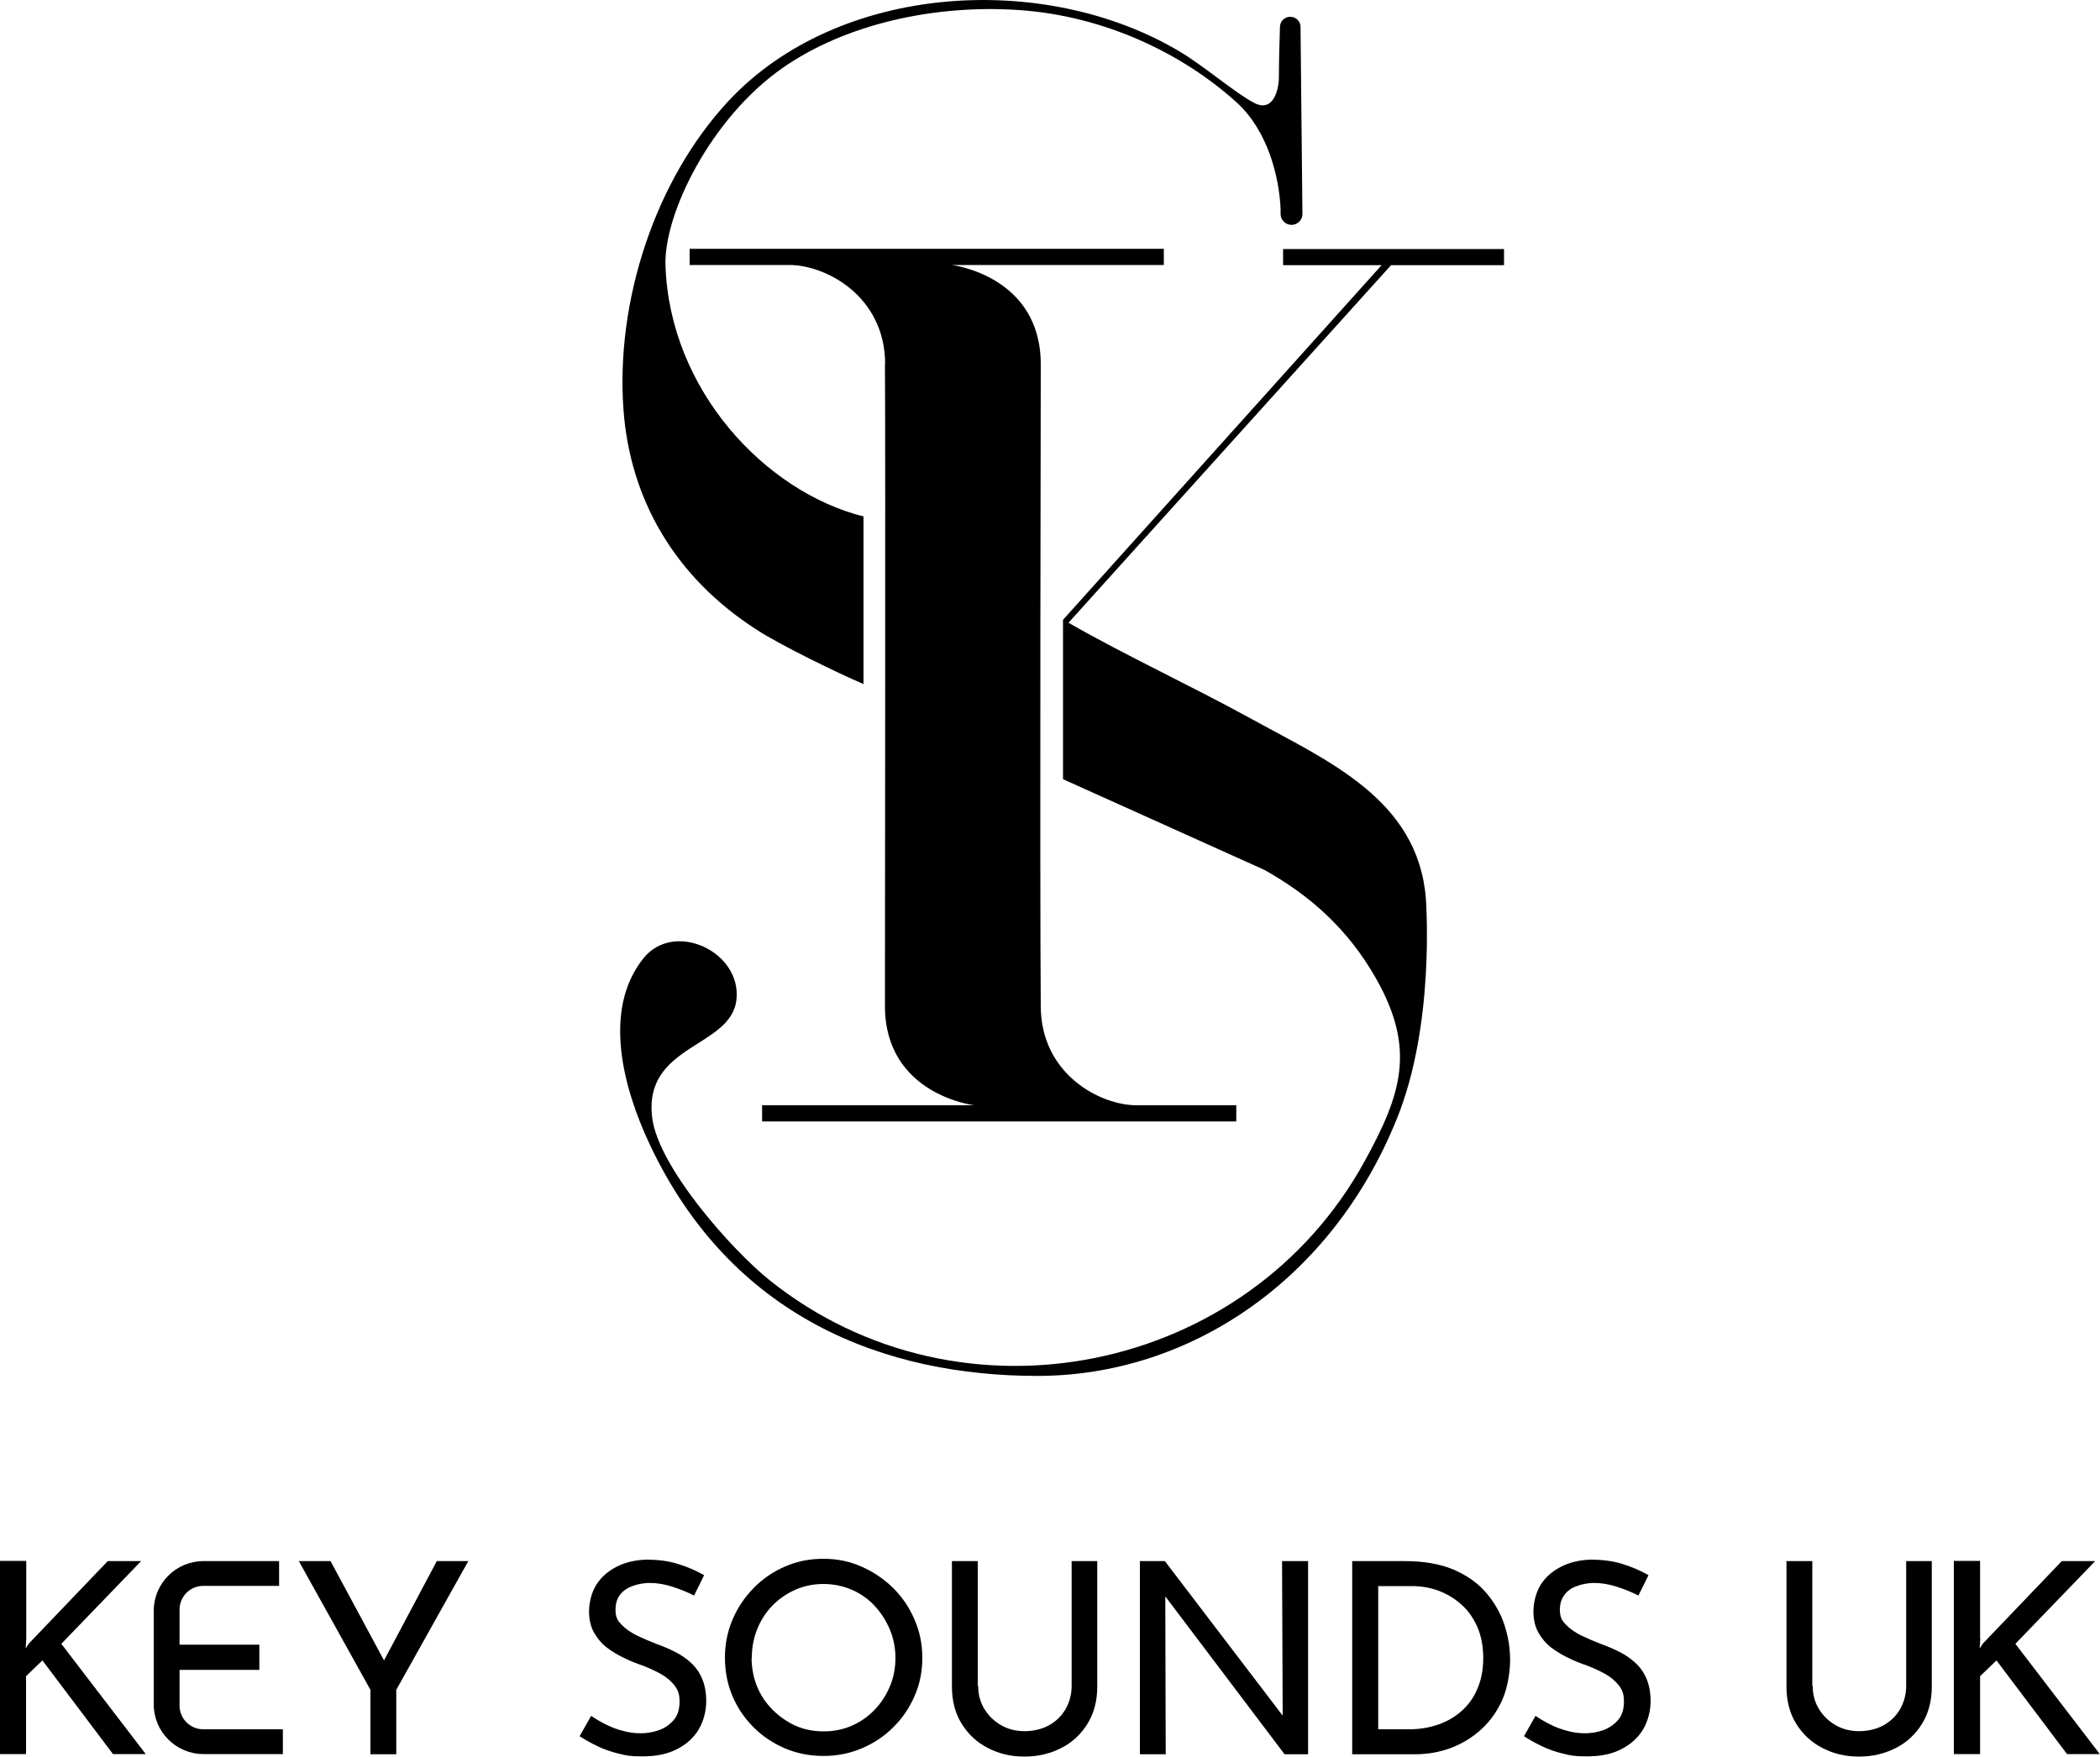 <?xml version="1.0" encoding="UTF-8"?>
<svg id="Layer_1" xmlns="http://www.w3.org/2000/svg" version="1.1" viewBox="0 0 1000 837">
  <!-- Generator: Adobe Illustrator 29.6.1, SVG Export Plug-In . SVG Version: 2.1.1 Build 9)  -->
  <g>
    <path d="M12.5,780.5l-.3,4.6,1.5-2.3,37.6-39.3h15.9l-38,39.4,40.2,52.5h-15.6l-33.6-44.6-7.8,7.5v37.1H0v-92h12.5v37Z"/>
    <path d="M96.9,743.5h36v11.8h-36.1c-6.3,0-11.3,5.1-11.3,11.3v16.7h38v12h-38v17c0,6.3,5.1,11.3,11.3,11.3h37.9v11.8h-37.8c-13.1,0-23.7-10.6-23.7-23.7v-44.5c0-13.1,10.6-23.7,23.7-23.7Z"/>
    <path d="M176.4,804.8l-34.1-61.3h15.1l27.3,50.7-3.8.3,27.1-51h15l-34.3,61.3v30.7h-12.3v-30.7Z"/>
    <path d="M330.5,759.9c-3.1-1.6-6.6-3-10.3-4.2-3.7-1.2-7.4-1.8-10.9-1.8s-8.8,1.1-11.8,3.4-4.4,5.3-4.4,9.2,1,5.3,2.9,7.3c1.9,2,4.4,3.7,7.4,5.2,3,1.4,6.2,2.8,9.6,4.1,2.8,1,5.6,2.2,8.4,3.6,2.8,1.4,5.3,3.1,7.6,5.2,2.2,2,4,4.5,5.3,7.5,1.3,3,2,6.6,2,10.9s-1.2,9.4-3.6,13.4c-2.4,4-5.9,7.1-10.4,9.4-4.5,2.3-9.9,3.4-16.2,3.4s-7.8-.4-11.5-1.3c-3.7-.9-7.1-2.1-10.2-3.6-3.1-1.5-5.9-3.1-8.4-4.7l5.5-9.7c2,1.4,4.4,2.8,7,4.1,2.6,1.3,5.4,2.4,8.3,3.1,2.9.8,5.7,1.1,8.4,1.1s5.9-.5,8.6-1.5c2.8-1,5.1-2.6,7-4.8,1.9-2.2,2.8-5.1,2.8-8.8s-.8-5.6-2.5-7.8c-1.7-2.1-3.8-3.9-6.5-5.4-2.7-1.5-5.6-2.8-8.7-4-3-1-5.9-2.2-8.8-3.6-2.9-1.4-5.6-3-8.1-4.9-2.5-1.9-4.5-4.3-6.1-7.1-1.6-2.8-2.4-6.2-2.4-10.2s1.2-9.1,3.5-12.7c2.3-3.6,5.5-6.4,9.6-8.5,4.1-2.1,8.7-3.2,14-3.4,5.9,0,11.2.7,15.7,2.2,4.5,1.4,8.5,3.2,12,5.2l-4.7,9.5Z"/>
    <path d="M345.2,789.5c0-6.4,1.2-12.4,3.6-18.1,2.4-5.7,5.8-10.7,10.1-15.1,4.3-4.4,9.3-7.8,14.9-10.2,5.6-2.5,11.7-3.7,18.3-3.7s12.4,1.2,18.1,3.7c5.7,2.5,10.7,5.9,15.1,10.2,4.4,4.4,7.8,9.4,10.2,15.1,2.5,5.7,3.7,11.7,3.7,18.2s-1.2,12.5-3.7,18.2c-2.5,5.7-5.9,10.7-10.2,14.9-4.3,4.3-9.3,7.6-15,10-5.7,2.4-11.7,3.6-18.2,3.6s-12.6-1.2-18.3-3.6c-5.6-2.4-10.6-5.7-14.9-10-4.3-4.3-7.7-9.2-10.1-14.9-2.4-5.6-3.6-11.8-3.6-18.5ZM357.9,789.5c0,4.9.9,9.5,2.6,13.7,1.7,4.2,4.2,7.9,7.4,11.1,3.2,3.2,6.8,5.7,10.9,7.6,4.1,1.8,8.6,2.7,13.4,2.7s9.3-.9,13.4-2.7c4.1-1.8,7.7-4.3,10.8-7.5,3.1-3.2,5.5-6.9,7.3-11.1,1.8-4.2,2.7-8.8,2.7-13.6s-.9-9.5-2.7-13.7c-1.8-4.2-4.2-8-7.3-11.3-3.1-3.3-6.7-5.8-10.9-7.6-4.2-1.8-8.7-2.7-13.4-2.7s-9.3.9-13.5,2.8c-4.2,1.9-7.8,4.4-10.9,7.6-3.1,3.2-5.5,7-7.2,11.3-1.7,4.3-2.5,8.8-2.5,13.5Z"/>
    <path d="M465.8,802.9c0,4.2,1,7.9,3,11.1,2,3.3,4.7,5.8,8,7.7,3.3,1.9,7.1,2.8,11.1,2.8s8.2-.9,11.6-2.8c3.4-1.9,6-4.4,7.9-7.7,1.9-3.3,2.9-7,2.9-11.1v-59.4h12.2v59.8c0,6.7-1.5,12.5-4.6,17.6-3.1,5-7.2,8.9-12.5,11.6-5.3,2.7-11.1,4.1-17.6,4.1s-12.2-1.4-17.4-4.1c-5.3-2.7-9.4-6.6-12.5-11.6-3.1-5-4.6-10.9-4.6-17.6v-59.8h12.3v59.4Z"/>
    <polygon points="622.9 743.5 622.9 835.5 611.7 835.5 554.9 760.3 555.1 835.5 542.8 835.5 542.8 743.5 554.7 743.5 610.8 817.1 610.5 743.5 622.9 743.5"/>
    <path d="M643.9,835.5v-92h25.1c9.2,0,16.9,1.4,23.3,4.1,6.4,2.8,11.5,6.4,15.5,11.1,3.9,4.6,6.8,9.7,8.6,15.2,1.8,5.5,2.7,11.1,2.7,16.7s-1.2,13.2-3.6,18.7c-2.4,5.5-5.7,10.2-9.9,14.1-4.2,3.9-9,6.9-14.5,9-5.5,2.1-11.3,3.1-17.4,3.1h-29.6ZM656.2,823.6h14.9c5,0,9.6-.8,13.9-2.3,4.3-1.5,8-3.7,11.2-6.6,3.2-2.9,5.7-6.4,7.4-10.6,1.8-4.2,2.7-9,2.7-14.4s-.9-10.5-2.8-14.8c-1.9-4.3-4.4-7.9-7.6-10.7-3.2-2.9-6.9-5.1-10.9-6.6-4.1-1.5-8.3-2.2-12.7-2.2h-16v68.3Z"/>
    <path d="M780.2,759.9c-3.1-1.6-6.6-3-10.3-4.2-3.7-1.2-7.4-1.8-10.9-1.8s-8.8,1.1-11.8,3.4c-2.9,2.3-4.4,5.3-4.4,9.2s1,5.3,2.9,7.3c1.9,2,4.4,3.7,7.4,5.2,3,1.4,6.2,2.8,9.6,4.1,2.8,1,5.6,2.2,8.4,3.6s5.3,3.1,7.6,5.2c2.2,2,4,4.5,5.3,7.5,1.3,3,2,6.6,2,10.9s-1.2,9.4-3.6,13.4c-2.4,4-5.9,7.1-10.4,9.4-4.5,2.3-9.9,3.4-16.2,3.4s-7.8-.4-11.5-1.3-7.1-2.1-10.2-3.6c-3.1-1.5-5.9-3.1-8.4-4.7l5.5-9.7c2,1.4,4.4,2.8,7,4.1,2.6,1.3,5.4,2.4,8.3,3.1,2.9.8,5.7,1.1,8.4,1.1s5.9-.5,8.6-1.5,5.1-2.6,7-4.8c1.9-2.2,2.8-5.1,2.8-8.8s-.8-5.6-2.5-7.8c-1.7-2.1-3.8-3.9-6.5-5.4-2.7-1.5-5.6-2.8-8.7-4-3-1-5.9-2.2-8.8-3.6-2.9-1.4-5.6-3-8.1-4.9-2.5-1.9-4.5-4.3-6.1-7.1-1.6-2.8-2.4-6.2-2.4-10.2s1.2-9.1,3.5-12.7c2.3-3.6,5.5-6.4,9.6-8.5,4.1-2.1,8.7-3.2,14-3.4,5.9,0,11.2.7,15.7,2.2,4.5,1.4,8.5,3.2,12,5.2l-4.7,9.5Z"/>
    <path d="M863.2,802.9c0,4.2,1,7.9,3,11.1,2,3.3,4.7,5.8,8,7.7,3.3,1.9,7.1,2.8,11.1,2.8s8.2-.9,11.6-2.8c3.4-1.9,6-4.4,7.9-7.7,1.9-3.3,2.9-7,2.9-11.1v-59.4h12.2v59.8c0,6.7-1.5,12.5-4.6,17.6-3.1,5-7.2,8.9-12.5,11.6-5.3,2.7-11.1,4.1-17.6,4.1s-12.2-1.4-17.4-4.1c-5.3-2.7-9.4-6.6-12.5-11.6-3.1-5-4.6-10.9-4.6-17.6v-59.8h12.3v59.4Z"/>
    <path d="M943,780.5l-.3,4.6,1.5-2.3,37.6-39.3h15.9l-38,39.4,40.2,52.5h-15.6l-33.6-44.6-7.8,7.5v37.1h-12.5v-92h12.5v37Z"/>
  </g>
  <path d="M421.5,173.5c0-32.5-28.3-47.3-45.6-47.3h-47.5s0-7.7,0-7.7h225.8s0,7.7,0,7.7h-101s42.4,5,42.4,47.3c0,0-.5,247.2,0,305.6,0,32.5,28.3,47.3,45.6,47.3h47.5v7.7h-225.8v-7.7h101s-42.5-5-42.5-47.3c0,0,.3-273,0-305.6ZM611,118.6v7.7h46.9l-151.7,168.9v75.9l95.9,43.2c21.7,12.2,39.7,28,53.2,51.8,19,33.6,12.1,55-5.5,87-55.8,101.6-192.3,129.2-283.1,56.8-18.3-14.6-53-53.9-56.1-77.3-4.6-35.4,37.7-33.4,40.1-56.6,2.4-22.8-29.7-37.8-44.3-19.6-19.8,24.7-9.4,62.1,2.7,88,39,83.6,112.8,110.9,184.9,110.9s140.2-45.3,171.3-122.8c17.8-44.2,13.9-100.8,13.7-104.4-3.7-47.6-47-65.8-83.8-86.1-28.2-15.5-58.6-29.5-86.4-45.4l153.6-170.3h53.8v-7.7h-105.1ZM411.3,246c-47-11.8-92.4-60.3-94.4-119.5-.9-24.5,21.5-70.2,55.7-94.1,29.9-20.9,72.4-30.4,112.8-27.6,40.7,2.8,78,20.8,103.6,44.1,14.8,13.5,20.1,35.4,20.8,50.5,0,.2,0,1.2,0,2.5,0,2.9,2.4,5.2,5.2,5.2h0c2.9,0,5.3-2.4,5.2-5.3l-.9-89c0-2.7-2.2-4.8-4.9-4.8h0c-2.7,0-4.8,2.1-4.9,4.8-.2,6.2-.5,17.1-.5,23.7s-2.8,17.2-11.8,12.5-24.2-17.8-35.2-24.3c-64.4-38.6-162.7-32.8-215.1,23.4-35.1,37.7-53.8,95.6-50,147.1,3.1,42.1,24,79.5,63.7,104.9,11.3,7.3,38.4,20.5,50.6,25.7v-79.8Z"/>
</svg>